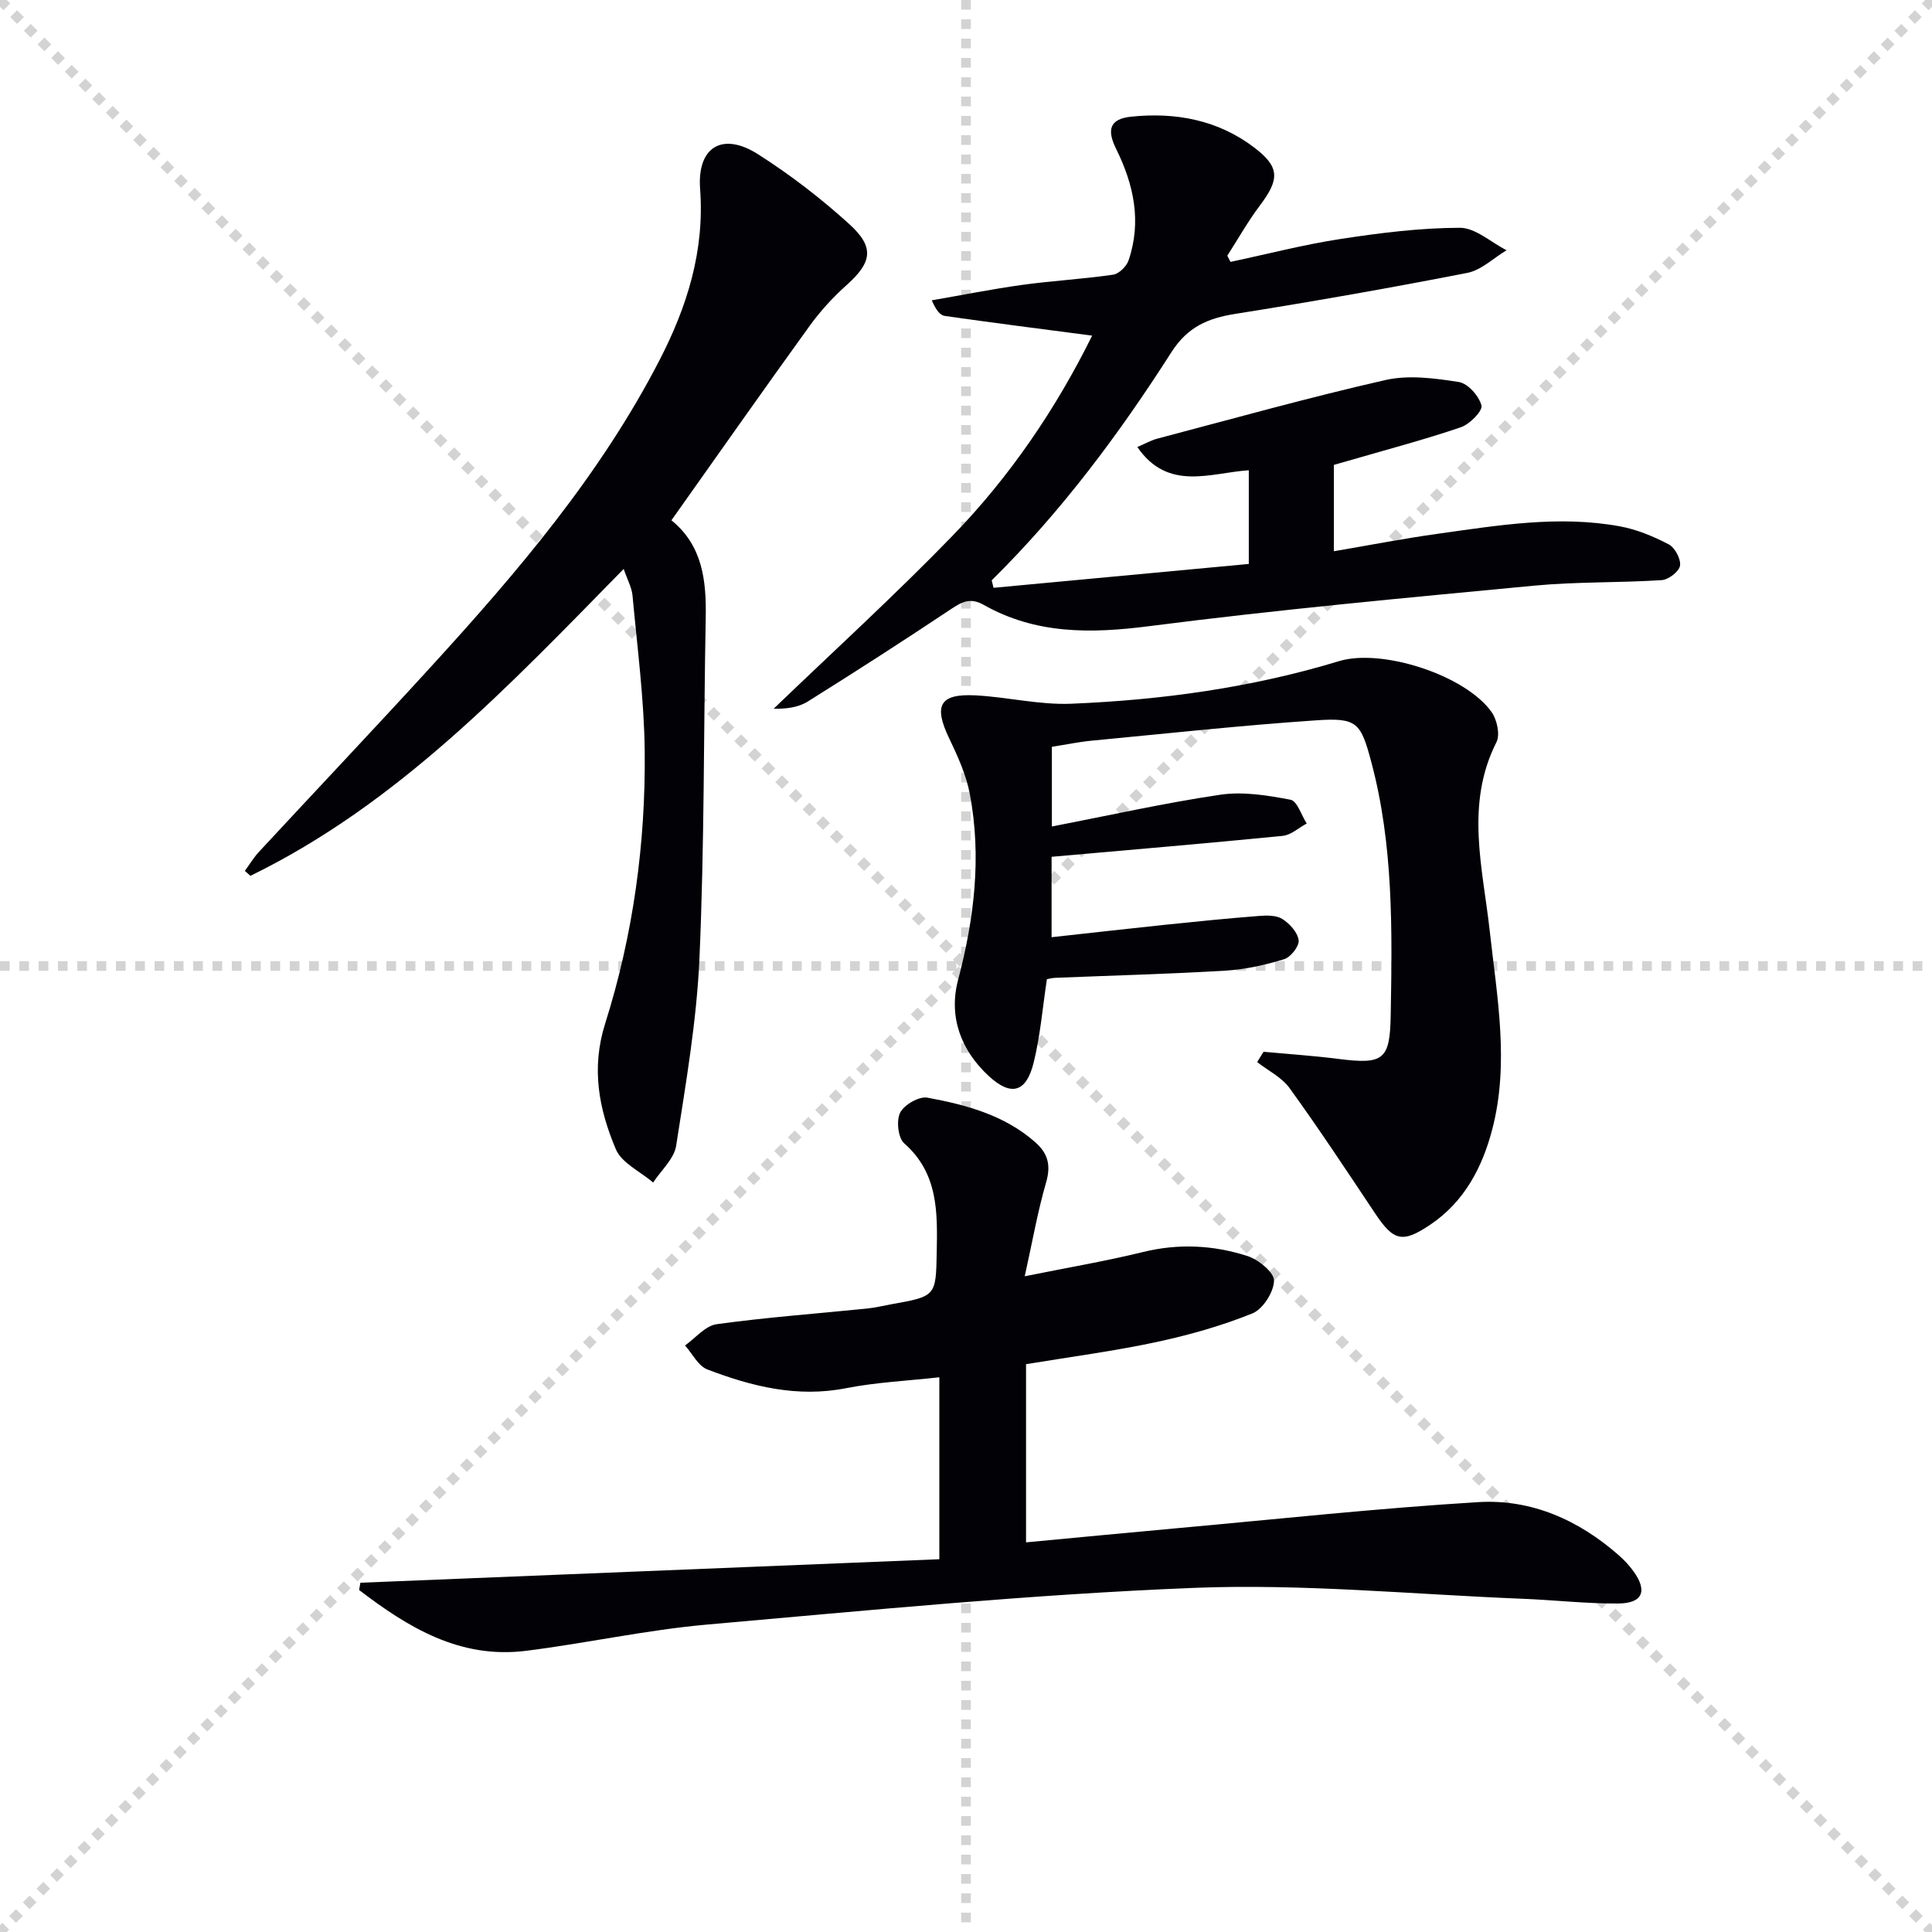 <svg enable-background="new 0 0 400 400" viewBox="0 0 400 400" xmlns="http://www.w3.org/2000/svg"><g stroke="lightgray" stroke-dasharray="1,1" stroke-width="1" transform="scale(2, 2)"><line x1="0" y1="0" x2="200" y2="200"></line><line x1="200" y1="0" x2="0" y2="200"></line><line x1="100" y1="0" x2="100" y2="200"></line><line x1="0" y1="100" x2="200" y2="100"></line></g><path d="m74.61 327.69c39.85-1.62 79.71-3.24 119.87-4.87 0-12.97 0-24.85 0-37.67-6.61.74-13.05 1.03-19.31 2.26-10.11 1.99-19.51-.36-28.72-3.88-1.9-.73-3.1-3.26-4.62-4.97 2.17-1.53 4.21-4.08 6.55-4.4 10.36-1.43 20.81-2.19 31.22-3.25 1.65-.17 3.27-.58 4.91-.87 9.25-1.66 9.26-1.65 9.43-10.76.15-8.21.36-16.32-6.73-22.56-1.28-1.12-1.67-4.73-.84-6.36.83-1.64 3.92-3.42 5.64-3.1 8 1.48 15.89 3.58 22.29 9.19 2.7 2.37 3.31 4.82 2.28 8.38-1.74 5.98-2.81 12.15-4.42 19.41 9.1-1.84 16.86-3.15 24.48-5.02 7.36-1.81 14.58-1.44 21.61.82 2.28.73 5.55 3.38 5.52 5.1-.04 2.37-2.3 5.91-4.48 6.79-6.42 2.59-13.19 4.5-19.98 5.95-8.74 1.87-17.64 3.03-26.88 4.56v36.89c10.55-.99 21.07-2.01 31.59-2.96 20.67-1.87 41.32-4.11 62.03-5.37 10.97-.67 20.79 3.69 29.11 11.01 1.12.98 2.16 2.1 3.03 3.3 2.96 4.1 1.92 6.65-3.19 6.68-6.64.04-13.27-.73-19.92-.99-22.6-.9-45.26-3.14-67.79-2.25-33.68 1.33-67.3 4.64-100.9 7.6-12.54 1.11-24.93 3.86-37.45 5.43-13.72 1.73-24.44-4.83-34.59-12.59.09-.5.17-1 .26-1.5z" fill="#010106"/><path d="m226.12 69.49c-10.61-1.39-20.57-2.66-30.52-4.08-.96-.14-1.79-1.17-2.69-3.23 6.25-1.08 12.48-2.33 18.75-3.2 6.25-.86 12.57-1.2 18.8-2.11 1.21-.18 2.77-1.71 3.19-2.94 2.75-8.05 1.09-15.71-2.57-23.11-2-4.03-1.26-6.2 3.09-6.66 9.19-.97 18 .67 25.5 6.38 5.35 4.07 5.26 6.59 1.16 12.03-2.47 3.28-4.5 6.9-6.73 10.37.22.43.44.85.66 1.28 7.61-1.61 15.16-3.58 22.83-4.75 8.16-1.25 16.43-2.29 24.65-2.31 3.22-.01 6.45 3.01 9.68 4.65-2.7 1.61-5.23 4.12-8.14 4.69-15.94 3.12-31.95 5.93-48 8.48-5.69.9-9.89 2.68-13.26 7.95-10.82 16.93-22.81 33.03-37.2 47.22.13.52.25 1.04.38 1.55 17.54-1.64 35.08-3.28 52.85-4.94 0-6.47 0-12.55 0-19.4-7.98.54-16.71 4.45-23.08-4.81 1.61-.68 2.84-1.39 4.16-1.74 15.72-4.14 31.38-8.53 47.22-12.13 4.81-1.09 10.19-.37 15.18.41 1.88.29 4.19 2.9 4.69 4.86.28 1.12-2.41 3.87-4.25 4.5-7.37 2.52-14.92 4.51-22.41 6.69-1.26.37-2.52.72-3.9 1.11v17.88c7.36-1.25 14.42-2.63 21.53-3.62 12.5-1.74 25.04-3.86 37.67-1.54 3.51.64 6.97 2.08 10.14 3.74 1.28.67 2.54 3.05 2.33 4.41-.19 1.21-2.39 2.9-3.8 2.99-8.78.57-17.62.31-26.37 1.14-26.6 2.53-53.23 4.98-79.73 8.39-12.08 1.56-23.48 1.69-34.27-4.41-2.71-1.53-4.43-.68-6.69.83-9.82 6.54-19.74 12.94-29.75 19.19-1.96 1.23-4.49 1.54-7.04 1.48 12.37-11.89 25.07-23.46 37-35.77 11.96-12.31 21.51-26.45 28.94-41.47z" fill="#010106"/><path d="m217.72 177.39v16.65c8.09-.89 15.83-1.77 23.57-2.58 6.44-.67 12.89-1.32 19.34-1.82 1.63-.13 3.61-.17 4.87.63 1.52.96 3.17 2.78 3.37 4.4.15 1.21-1.64 3.51-3 3.92-3.93 1.2-8.05 2.13-12.15 2.37-11.75.7-23.53 1.01-35.3 1.49-.64.03-1.26.21-1.67.28-.91 5.97-1.37 11.77-2.76 17.34-1.52 6.11-4.65 6.98-9.27 2.72-5.77-5.33-8.37-12.27-6.36-19.9 3.35-12.73 4.89-25.48 2.44-38.46-.75-3.98-2.5-7.85-4.27-11.54-3.29-6.84-2-9.32 5.48-8.92 6.61.35 13.21 2 19.77 1.73 18.79-.77 37.38-3.33 55.46-8.82 8.88-2.69 26.18 2.9 31.59 10.56 1.11 1.58 1.78 4.65 1 6.2-6.53 12.92-2.84 26-1.39 39.16 1.51 13.62 4.08 27.36.52 41-2.04 7.82-5.73 14.94-12.74 19.69-5.86 3.97-7.68 3.5-11.56-2.33-5.79-8.69-11.55-17.41-17.66-25.87-1.62-2.25-4.45-3.62-6.72-5.4.44-.71.88-1.42 1.32-2.13 5.18.48 10.37.82 15.53 1.48 9.31 1.18 10.64.2 10.8-8.98.31-17.64.59-35.28-4.03-52.54-2.16-8.09-2.93-9.16-11.31-8.59-15.55 1.05-31.06 2.74-46.58 4.22-2.63.25-5.24.8-8.23 1.27v16.5c11.83-2.29 23.29-4.87 34.87-6.58 4.72-.7 9.79.13 14.55 1.04 1.37.26 2.24 3.21 3.34 4.92-1.66.89-3.26 2.39-4.99 2.56-15.7 1.55-31.42 2.88-47.83 4.33z" fill="#010106"/><path d="m129.13 117.79c-23.85 24.31-46.76 48.65-77.28 63.54-.39-.34-.78-.68-1.16-1.02.98-1.33 1.83-2.77 2.95-3.97 11.87-12.81 23.89-25.49 35.67-38.39 17.87-19.56 35.02-39.68 47.26-63.43 5.71-11.09 9.33-22.6 8.38-35.4-.65-8.71 4.63-11.88 12-7.18 6.69 4.26 13.07 9.17 18.93 14.5 5.29 4.81 4.6 7.94-.65 12.63-2.83 2.53-5.45 5.41-7.67 8.49-9.54 13.21-18.9 26.55-28.55 40.16 6.46 5.24 7.25 12.5 7.1 20.19-.44 23.46-.26 46.94-1.29 70.37-.57 13.03-2.82 26.01-4.83 38.93-.42 2.72-3.12 5.09-4.76 7.62-2.65-2.27-6.52-4.03-7.73-6.9-3.48-8.25-5.16-16.67-2.21-26 5.78-18.29 8.4-37.27 8.19-56.46-.12-10.75-1.55-21.49-2.53-32.23-.18-1.68-1.1-3.31-1.82-5.45z" fill="#010106"/></svg>